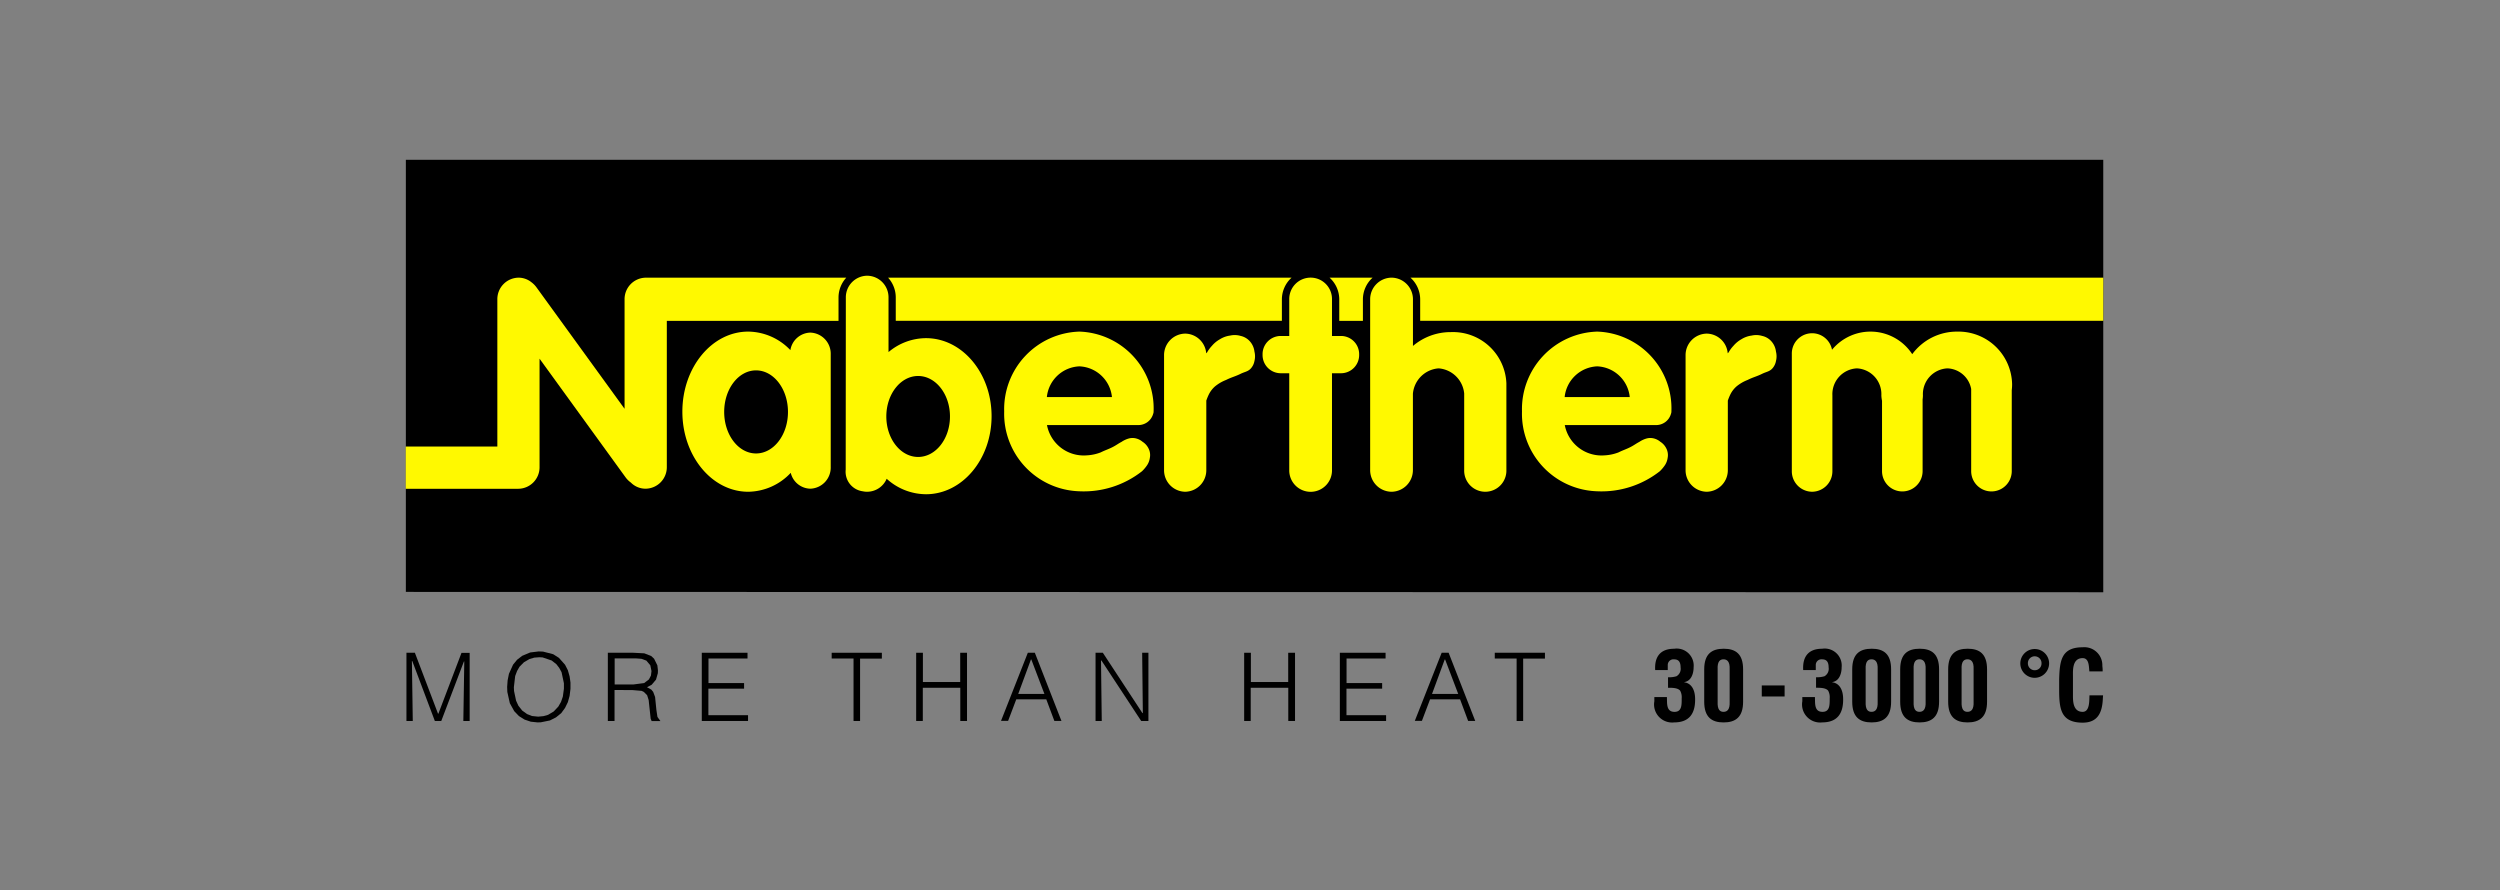 <svg xmlns="http://www.w3.org/2000/svg" xmlns:xlink="http://www.w3.org/1999/xlink" width="191" height="68" viewBox="0 0 191 68"><rect x="0" y="0" width="191" height="68" fill="#808080" stroke="none"/><defs><clipPath id="clip-path"><rect id="Rectangle_20109" data-name="Rectangle 20109" width="191" height="68" transform="translate(-12353 -11953)" fill="none"></rect></clipPath></defs><g id="Nabertherm" transform="translate(12353 11953)" clip-path="url(#clip-path)"><g id="Page-1" transform="translate(-12322 -11941)" style="mix-blend-mode: multiply;isolation: isolate"><g id="logo" transform="translate(0)"><path id="Path" d="M1,43.528H130.988V0H1Z" transform="translate(-1)" fill="none" fill-rule="evenodd"></path><g id="Group" transform="translate(0.007 0.209)"><path id="Path-2" data-name="Path" d="M0,0V33.012l129.682.026V0Z" fill-rule="evenodd"></path></g><g id="Group-2" data-name="Group" transform="translate(0 9.065)"><g id="Shape" transform="translate(21.133 4.269)"><path id="Path_31096" data-name="Path 31096" d="M10.381.948A1.587,1.587,0,0,0,8.857,2.287,4.512,4.512,0,0,0,5.637.871C2.858.871.605,3.61.605,6.989s2.253,6.118,5.032,6.118a4.523,4.523,0,0,0,3.248-1.446,1.576,1.576,0,0,0,1.5,1.212,1.615,1.615,0,0,0,1.554-1.67V2.617A1.614,1.614,0,0,0,10.381.948M6.234,10.181C4.887,10.181,3.8,8.76,3.8,7.008S4.887,3.834,6.234,3.834,8.673,5.255,8.673,7.008s-1.092,3.173-2.439,3.173" transform="translate(-0.605 -0.871)" fill="#fff900"></path></g><g id="Path-3" data-name="Path" transform="translate(73.68 0.148)"><path id="Path_31097" data-name="Path 31097" d="M6.822,4.184a4.433,4.433,0,0,0-2.9,1.058V1.694A1.651,1.651,0,0,0,2.285.024,1.65,1.65,0,0,0,.652,1.694V14.711a1.65,1.65,0,0,0,1.633,1.67,1.651,1.651,0,0,0,1.633-1.67V8.894A2.13,2.13,0,0,1,5.88,6.954,2.127,2.127,0,0,1,7.836,8.871v5.84a1.613,1.613,0,1,0,3.224,0V8.089A4.084,4.084,0,0,0,6.822,4.184" transform="translate(-0.652 -0.024)" fill="#fff900" fill-rule="evenodd"></path></g><g id="Shape-2" data-name="Shape" transform="translate(45.72 4.269)"><path id="Path_31098" data-name="Path 31098" d="M6.111,0A5.929,5.929,0,0,0,.367,6.1a5.929,5.929,0,0,0,5.744,6.1A7.206,7.206,0,0,0,10.9,10.666a2.8,2.8,0,0,0,.349-.406,1.317,1.317,0,0,0,.244-.6,1.109,1.109,0,0,0-.109-.752,1.252,1.252,0,0,0-.446-.49,1.231,1.231,0,0,0-.455-.244,1.1,1.1,0,0,0-.623,0,1.955,1.955,0,0,0-.532.254c-.253.132-.38.239-.631.371-.358.19-.582.244-.954.429a3.4,3.4,0,0,1-1.062.227A2.86,2.86,0,0,1,3.636,7.141H10.57A1.176,1.176,0,0,0,11.75,6.28a.444.444,0,0,0,.032-.179A5.871,5.871,0,0,0,6.111,0ZM3.627,5A2.612,2.612,0,0,1,6.111,2.655,2.612,2.612,0,0,1,8.6,5Z" transform="translate(-0.367 0)" fill="#fff900"></path></g><g id="Shape-3" data-name="Shape" transform="translate(85.28 4.269)"><path id="Path_31099" data-name="Path 31099" d="M6.111,0A5.929,5.929,0,0,0,.367,6.1a5.929,5.929,0,0,0,5.744,6.1A7.206,7.206,0,0,0,10.9,10.666a2.8,2.8,0,0,0,.349-.406,1.312,1.312,0,0,0,.244-.6,1.116,1.116,0,0,0-.109-.752,1.252,1.252,0,0,0-.446-.49,1.231,1.231,0,0,0-.455-.244,1.1,1.1,0,0,0-.623,0,1.955,1.955,0,0,0-.532.254c-.253.132-.379.239-.631.371-.358.19-.582.244-.954.429a3.4,3.4,0,0,1-1.062.227A2.86,2.86,0,0,1,3.636,7.141H10.57A1.176,1.176,0,0,0,11.75,6.28a.444.444,0,0,0,.032-.179A5.871,5.871,0,0,0,6.111,0ZM3.627,5A2.612,2.612,0,0,1,6.111,2.655,2.612,2.612,0,0,1,8.6,5Z" transform="translate(-0.367 0)" fill="#fff900"></path></g><g id="Path-4" data-name="Path" transform="translate(57.934 4.423)"><path id="Path_31100" data-name="Path 31100" d="M7.513,1.541a1.312,1.312,0,0,0-.772-.5,1.61,1.61,0,0,0-.81-.027,1.946,1.946,0,0,0-.775.279,2.235,2.235,0,0,0-.617.509,2.478,2.478,0,0,0-.363.494l-.069.072A1.636,1.636,0,0,0,2.5.864,1.643,1.643,0,0,0,.886,2.534v8.743A1.642,1.642,0,0,0,2.5,12.946a1.642,1.642,0,0,0,1.614-1.67l0-5.294A4.278,4.278,0,0,1,4.3,5.526a1.974,1.974,0,0,1,.485-.634,3.089,3.089,0,0,1,.84-.488c.423-.213.693-.262,1.117-.472.323-.16.585-.166.81-.448a1.151,1.151,0,0,0,.239-.522,1.473,1.473,0,0,0,0-.727,1.413,1.413,0,0,0-.276-.693" transform="translate(-0.886 -0.864)" fill="#fff900" fill-rule="evenodd"></path></g><g id="Path-5" data-name="Path" transform="translate(97.778 4.423)"><path id="Path_31101" data-name="Path 31101" d="M7.513,1.541a1.312,1.312,0,0,0-.772-.5,1.61,1.61,0,0,0-.81-.027,1.958,1.958,0,0,0-.779.279,2.247,2.247,0,0,0-.614.509,2.478,2.478,0,0,0-.363.494l-.069.072A1.636,1.636,0,0,0,2.5.864,1.643,1.643,0,0,0,.886,2.534v8.743A1.642,1.642,0,0,0,2.5,12.946a1.642,1.642,0,0,0,1.614-1.67l0-5.294A4.546,4.546,0,0,1,4.3,5.526a1.974,1.974,0,0,1,.485-.634,3.1,3.1,0,0,1,.84-.488c.423-.213.693-.262,1.117-.472.323-.16.584-.166.81-.448a1.157,1.157,0,0,0,.239-.522,1.466,1.466,0,0,0,0-.727,1.413,1.413,0,0,0-.276-.693" transform="translate(-0.886 -0.864)" fill="#fff900" fill-rule="evenodd"></path></g><g id="Path-6" data-name="Path" transform="translate(65.46 0.149)"><path id="Path_31102" data-name="Path 31102" d="M6.944,4.984H6.257V2.2a1.633,1.633,0,1,0-3.265,0V4.984h-.65A1.39,1.39,0,0,0,.953,6.375v.066A1.391,1.391,0,0,0,2.342,7.832h.65v7.385a1.633,1.633,0,1,0,3.265,0V7.832h.686A1.389,1.389,0,0,0,8.332,6.441V6.375A1.389,1.389,0,0,0,6.944,4.984" transform="translate(-0.953 -0.53)" fill="#fff900" fill-rule="evenodd"></path></g><g id="Path-7" data-name="Path" transform="translate(105.9 4.268)"><path id="Path_31103" data-name="Path 31103" d="M13.443,1A4.237,4.237,0,0,0,10,2.724a3.81,3.81,0,0,0-6.129-.337A1.549,1.549,0,0,0,.8,2.7v8.957a1.563,1.563,0,0,0,1.55,1.577A1.563,1.563,0,0,0,3.9,11.661V5.868a1.972,1.972,0,0,1,1.87-2.06,1.971,1.971,0,0,1,1.871,2.06,2.355,2.355,0,0,0,.051.417v5.375a1.55,1.55,0,1,0,3.1,0V6.175a2.277,2.277,0,0,0,.024-.307,1.971,1.971,0,0,1,1.869-2.06,1.918,1.918,0,0,1,1.818,1.578v6.274a1.55,1.55,0,1,0,3.1,0V5.475a3.8,3.8,0,0,0,.027-.46A4.1,4.1,0,0,0,13.443,1" transform="translate(-0.805 -0.998)" fill="#fff900" fill-rule="evenodd"></path></g><g id="Path-8" data-name="Path" transform="translate(0 0.149)"><path id="Path_31104" data-name="Path 31104" d="M18.588,0a1.642,1.642,0,0,0-1.614,1.67v8.348L10.25.747A1.813,1.813,0,0,0,9.864.354a1.569,1.569,0,0,0-1-.354,1.642,1.642,0,0,0-1.61,1.67V12.9h-7v3.228H8.869a1.641,1.641,0,0,0,1.61-1.67V6.19l6.559,9.047a1.817,1.817,0,0,0,.417.417,1.577,1.577,0,0,0,1.133.469,1.642,1.642,0,0,0,1.614-1.67V3.3H33.32V1.519A2.246,2.246,0,0,1,33.913,0Z" transform="translate(-0.257 0)" fill="#fff900" fill-rule="evenodd"></path></g><g id="Path-9" data-name="Path" transform="translate(36.85 0.149)"><path id="Path_31105" data-name="Path 31105" d="M.6,3.768h29.5V2.142a2.243,2.243,0,0,1,.741-1.67H.014A2.242,2.242,0,0,1,.6,1.991Z" transform="translate(-0.014 -0.472)" fill="#fff900" fill-rule="evenodd"></path></g><g id="Path-10" data-name="Path" transform="translate(70.579 0.149)"><path id="Path_31106" data-name="Path 31106" d="M3.774,0H.486a2.24,2.24,0,0,1,.741,1.67V3.3H3.033V1.67A2.237,2.237,0,0,1,3.774,0" transform="translate(-0.486)" fill="#fff900" fill-rule="evenodd"></path></g><g id="Path-11" data-name="Path" transform="translate(76.761 0.151)"><path id="Path_31107" data-name="Path 31107" d="M53.163,0H.234A2.241,2.241,0,0,1,.975,1.67V3.294H53.163c-.006-.007,0-3.268,0-3.3" transform="translate(-0.234)" fill="#fff900" fill-rule="evenodd"></path></g><g id="Shape-4" data-name="Shape" transform="translate(33.603 0)"><path id="Path_31108" data-name="Path 31108" d="M6.842,4.77A4.468,4.468,0,0,0,3.98,5.834V1.67A1.65,1.65,0,0,0,2.35,0,1.65,1.65,0,0,0,.719,1.67L.708,14.823a1.508,1.508,0,0,0,1.3,1.646,1.6,1.6,0,0,0,.34.036,1.629,1.629,0,0,0,1.491-.992,4.5,4.5,0,0,0,3,1.182c2.769,0,5.015-2.67,5.015-5.963S9.611,4.77,6.842,4.77m-.6,9.076c-1.342,0-2.43-1.385-2.43-3.093s1.09-3.093,2.43-3.093,2.433,1.385,2.433,3.093-1.089,3.093-2.433,3.093" transform="translate(-0.7)" fill="#fff900"></path></g></g><g id="Group-3" data-name="Group" transform="translate(0.052 37.871)"><path id="Path-12" data-name="Path" d="M0,0V5.212H.484L.417.637h.03L2.17,5.212h.491L4.39.667h.029L4.347,5.212H4.83V.006H4.207L2.442,4.651h-.03L.645,0Z" fill-rule="evenodd"></path></g><g id="Group-4" data-name="Group" transform="translate(7.744 37.769)"><path id="Shape-5" data-name="Shape" d="M2.715,5.66,2.34,5.512l-.373-.27-.293-.373L1.5,4.487l-.155-.736-.014-.285.1-.859.146-.389.19-.328L2.1,1.554l.425-.247L2.89,1.2l.4-.03.239.015.69.234.358.28.22.286.179.33.179.843v.417l-.083.607-.139.4-.205.358-.352.373-.432.258-.358.1-.4.038ZM2.576.806l-.609.256-.389.3-.307.374-.316.7-.1.5-.037.506.014.382.191.858.336.608.358.374.433.271.477.16.515.054.249-.008L4.086,6l.462-.234.4-.323.293-.4L5.457,4.6l.133-.477.066-.537V3.1L5.59,2.63l-.133-.467-.213-.417-.469-.528L4.336.939l-.775-.2L3.228.726Z" transform="translate(-0.816 -0.726)"></path></g><g id="Group-5" data-name="Group" transform="translate(15.439 37.871)"><path id="Shape-6" data-name="Shape" d="M.648.708H2.3l.4.03.373.139.3.358.089.439-.042.346-.155.293L2.9,2.591,2.07,2.7H.648ZM.127.276V5.488H.639V3.12l1.371.007.7.06.168.081.249.249.119.374L3.3,4.4l.1.916.073.179h.671L3.917,5.18l-.081-.537-.1-.99-.146-.389L3.45,3.093l-.33-.184.358-.19.33-.391.139-.491.007-.22-.044-.38L3.66.73,3.44.525,2.913.319,2.07.276Z" transform="translate(-0.127 -0.276)"></path></g><g id="Group-6" data-name="Group" transform="translate(22.616 37.871)"><path id="Path-13" data-name="Path" d="M0,0V5.212H3.534V4.77H.505V2.743H3.232V2.316H.512V.439H3.494V0Z" fill-rule="evenodd"></path></g><g id="Group-7" data-name="Group" transform="translate(32.54 37.871)"><path id="Path-14" data-name="Path" d="M0,0V.439H1.67V5.212h.5V.447H3.834V0Z" fill-rule="evenodd"></path></g><g id="Group-8" data-name="Group" transform="translate(38.995 37.871)"><path id="Path-15" data-name="Path" d="M3.722,0V2.235H.871V0H.357V5.212H.864V2.675H3.729V5.212h.513V0Z" transform="translate(-0.357)" fill-rule="evenodd"></path></g><g id="Group-9" data-name="Group" transform="translate(45.477 37.871)"><path id="Shape-7" data-name="Shape" d="M2.451.653H2.48l1,2.631h-2ZM2.213.14.164,5.345H.706L1.329,3.7H3.624l.617,1.65h.542L2.749.14Z" transform="translate(-0.164 -0.14)"></path></g><g id="Group-10" data-name="Group" transform="translate(52.7 37.871)"><path id="Path-16" data-name="Path" d="M3.588,0l.051,4.6-.029.014L.583,0H.026V5.212H.5L.443.6.472.585,3.513,5.212h.552V0Z" transform="translate(-0.026)" fill-rule="evenodd"></path></g><g id="Group-11" data-name="Group" transform="translate(64.054 37.871)"><path id="Path-17" data-name="Path" d="M3.722,0V2.235H.87V0H.357V5.212h.5V2.675H3.728V5.212h.515V0Z" transform="translate(-0.357)" fill-rule="evenodd"></path></g><g id="Group-12" data-name="Group" transform="translate(71.364 37.871)"><path id="Path-18" data-name="Path" d="M0,0V5.212H3.534V4.77H.506V2.743H3.232V2.316H.512V.439H3.494V0Z" fill-rule="evenodd"></path></g><g id="Group-13" data-name="Group" transform="translate(77.091 37.871)"><path id="Shape-8" data-name="Shape" d="M2.452.653h.03l1,2.631h-2ZM2.218.14.166,5.345H.708L1.331,3.7H3.626l.615,1.65h.543L2.75.14Z" transform="translate(-0.166 -0.14)"></path></g><g id="Group-14" data-name="Group" transform="translate(83.2 37.871)"><path id="Path-19" data-name="Path" d="M0,0V.439H1.67V5.212h.5V.447H3.834V0Z" fill-rule="evenodd"></path></g><g id="Group-15" data-name="Group" transform="translate(95.37 37.55)"><g id="Path-20" data-name="Path" transform="translate(0 0)"><path id="Path_31109" data-name="Path 31109" d="M1.277,3.971c.286,0,.733-.007.924.22a1.034,1.034,0,0,1,.119.579c0,.513.015,1.041-.55,1.041-.652,0-.557-.675-.579-1.129H.231V5A1.38,1.38,0,0,0,1.746,6.617c1.129,0,1.6-.652,1.6-1.729C3.359,4.045,3,3.613,2.516,3.554V3.538c.537-.08.716-.659.716-1.136A1.3,1.3,0,0,0,1.739.99C.691.99.236,1.6.295,2.617h.961V2.228A.433.433,0,0,1,1.746,1.8c.337,0,.491.2.491.616a.656.656,0,0,1-.315.674,1.938,1.938,0,0,1-.646.078Z" transform="translate(-0.209 -0.975)" fill-rule="evenodd"></path></g><g id="Shape-9" data-name="Shape" transform="translate(3.832 0.013)"><path id="Path_31110" data-name="Path 31110" d="M0,4.26C0,5.425.556,5.844,1.481,5.844S2.971,5.426,2.971,4.26V1.79C2.971.624,2.414.213,1.49.213S0,.623,0,1.79ZM1.026,1.79c-.03-.609.183-.769.447-.769s.5.16.47.769V4.26c.029.616-.2.775-.47.775S1,4.873,1.026,4.26Z" transform="translate(0 -0.213)"></path></g></g><path id="Path-21" data-name="Path" d="M176.489,67.7h-1.745v.843h1.745Z" transform="translate(-71.145 -27.332)" fill-rule="evenodd"></path><g id="Group-16" data-name="Group" transform="translate(106.676 37.446)"><g id="Path-22" data-name="Path" transform="translate(0 0.103)"><path id="Path_31111" data-name="Path 31111" d="M1.275,3.971c.286,0,.733-.007.924.22a1.034,1.034,0,0,1,.119.579c0,.513.014,1.041-.55,1.041-.652,0-.556-.675-.579-1.129H.227V5A1.381,1.381,0,0,0,1.745,6.617c1.129,0,1.6-.652,1.6-1.729C3.357,4.045,3,3.613,2.515,3.554V3.538c.537-.08.716-.659.716-1.136A1.3,1.3,0,0,0,1.737.99C.689.99.234,1.6.293,2.617h.961V2.228A.433.433,0,0,1,1.745,1.8c.337,0,.491.2.491.616a.656.656,0,0,1-.315.674,1.938,1.938,0,0,1-.646.078Z" transform="translate(-0.205 -0.975)" fill-rule="evenodd"></path></g><g id="Shape-10" data-name="Shape" transform="translate(3.834 0.116)"><path id="Path_31112" data-name="Path 31112" d="M0,4.26C0,5.425.556,5.844,1.481,5.844S2.971,5.426,2.971,4.26V1.79C2.971.624,2.414.213,1.49.213S0,.623,0,1.79ZM1.026,1.79c-.03-.609.183-.769.447-.769s.5.16.47.769V4.26c.029.616-.2.775-.47.775S1,4.873,1.026,4.26Z" transform="translate(0 -0.213)"></path></g><g id="Shape-11" data-name="Shape" transform="translate(7.499 0.116)"><path id="Path_31113" data-name="Path 31113" d="M0,4.26C0,5.425.556,5.844,1.48,5.844S2.971,5.426,2.971,4.26V1.79C2.971.624,2.413.213,1.489.213S0,.623,0,1.79ZM1.026,1.79c-.03-.609.183-.769.447-.769s.5.16.47.769V4.26c.029.616-.2.775-.47.775S1,4.873,1.026,4.26Z" transform="translate(0 -0.213)"></path></g><g id="Shape-12" data-name="Shape" transform="translate(11.164 0.116)"><path id="Path_31114" data-name="Path 31114" d="M0,4.26C0,5.425.556,5.844,1.481,5.844S2.971,5.426,2.971,4.26V1.79C2.971.624,2.414.213,1.491.213S0,.623,0,1.79ZM1.026,1.79c-.03-.609.183-.769.447-.769s.5.16.47.769V4.26c.029.616-.2.775-.47.775S1,4.873,1.026,4.26Z" transform="translate(0 -0.213)"></path></g><g id="Shape-13" data-name="Shape" transform="translate(16.676 0.139)"><path id="Path_31115" data-name="Path 31115" d="M.608,1.256a.521.521,0,1,1,1.041,0,.511.511,0,0,1-.513.521.52.52,0,0,1-.528-.521m1.621,0a1.1,1.1,0,1,0-1.1,1.1,1.107,1.107,0,0,0,1.1-1.1" transform="translate(-0.029 -0.156)"></path></g><g id="Path-23" data-name="Path" transform="translate(19.644 0)"><path id="Path_31116" data-name="Path 31116" d="M2.432,4.509c-.023.352.044,1.261-.521,1.261-.7,0-.741-.741-.741-1.193V3.051c0-.426-.066-1.385.741-1.385.506,0,.469.659.513,1.014H3.438a2.578,2.578,0,0,0-.023-.417A1.376,1.376,0,0,0,1.911.837C.269.837.16,1.877.116,3.277v.785c0,1.466.11,2.534,1.8,2.534,1.144,0,1.481-.767,1.534-1.772.005-.1.013-.212.02-.315Z" transform="translate(-0.116 -0.831)" fill-rule="evenodd"></path></g></g></g></g></g></svg>